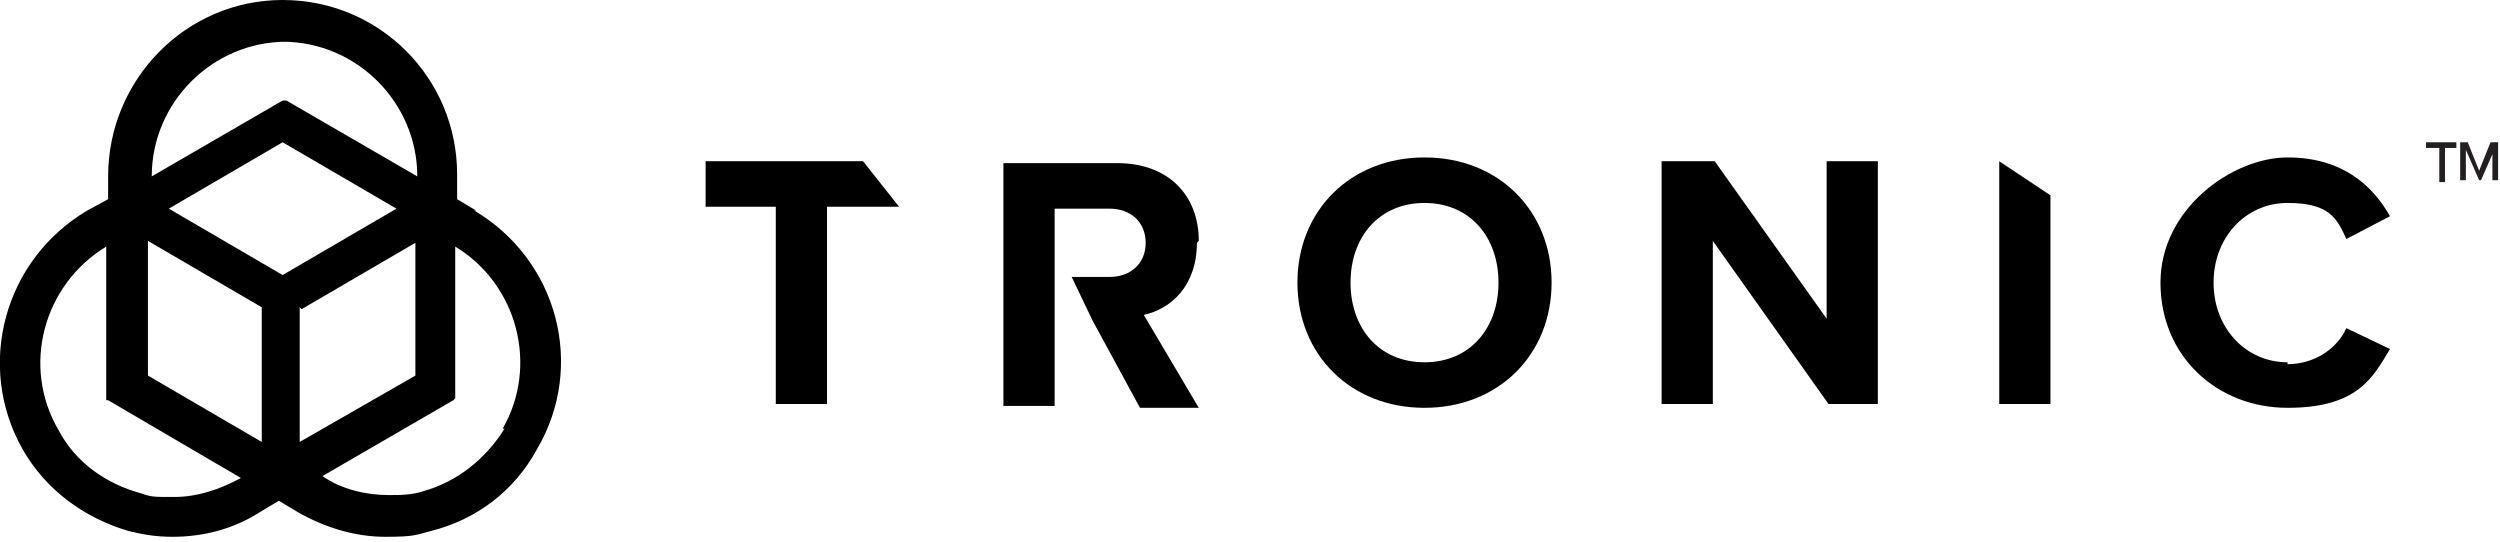<?xml version="1.0" encoding="utf-8"?>
<svg xmlns="http://www.w3.org/2000/svg" id="Layer_1" data-name="Layer 1" version="1.1" viewBox="0 0 131.8 28.6">
  <defs>
    <style>
      .cls-1, .cls-2 {
        stroke-width: 0px;
      }

      .cls-2 {
        fill: #231f20;
      }
    </style>
  </defs>
  <g id="Layer_1-2" data-name="Layer 1-2">
    <g id="Tronic_Logo_Black" data-name="Tronic Logo Black">
      <g>
        <polygon class="cls-1" points="37.2 8.5 37.2 10.9 40.9 10.9 40.9 21.3 43.6 21.3 43.6 10.9 47.4 10.9 47.4 10.9 45.5 8.5 37.2 8.5"/>
        <path class="cls-1" d="M63.2,12.7c0-2.4-1.6-4.1-4.3-4.1h-6v12.8h2.7v-4.6h0v-2.3h0v-3.5h2.9c1.1,0,1.9.7,1.9,1.8s-.8,1.8-1.9,1.8h-2l1.1,2.3h0l2.5,4.6h3.1l-2.9-4.9c1.4-.3,2.8-1.5,2.8-3.8Z"/>
        <path class="cls-1" d="M75.1,8.3c-3.9,0-6.7,2.8-6.7,6.6s2.8,6.6,6.7,6.6,6.7-2.8,6.7-6.6-2.8-6.6-6.7-6.6ZM75.1,19.1c-2.4,0-3.9-1.8-3.9-4.2s1.5-4.2,3.9-4.2,3.9,1.8,3.9,4.2-1.5,4.2-3.9,4.2Z"/>
        <polygon class="cls-1" points="96.3 16.8 90.4 8.5 87.6 8.5 87.6 21.3 90.3 21.3 90.3 12.7 96.4 21.3 99 21.3 99 8.5 96.3 8.5 96.3 16.8"/>
        <polygon class="cls-1" points="105.4 8.5 105.4 21.3 108.1 21.3 108.1 10.3 105.4 8.5 105.4 8.5"/>
        <path class="cls-1" d="M120.6,19.1c-2.2,0-3.9-1.8-3.9-4.2s1.7-4.2,3.9-4.2,2.6.8,3.1,1.9l2.3-1.2c-.9-1.6-2.5-3.1-5.4-3.1s-6.7,2.7-6.7,6.6,3,6.6,6.7,6.6,4.5-1.6,5.4-3.1l-2.3-1.1c-.5,1.1-1.7,1.9-3.1,1.9h0Z"/>
      </g>
      <path class="cls-1" d="M25.1,11.1l-1-.6v-1.3c0-5.1-4.1-9.2-9.2-9.2S5.7,4.2,5.7,9.3v1.2l-1.1.6C.2,13.7-1.3,19.3,1.2,23.7c1.2,2.1,3.2,3.6,5.6,4.3.8.2,1.5.3,2.3.3,1.6,0,3.2-.4,4.6-1.3l1-.6,1,.6c1.4.8,3,1.3,4.6,1.3s1.6-.1,2.4-.3c2.4-.6,4.4-2.1,5.6-4.3,2.6-4.4,1.1-10-3.3-12.6ZM14.9,2.2c3.9,0,7.1,3.2,7.1,7.1l-6.9-4h-.1c0,0-.1,0-.1,0l-6.9,4c0-3.9,3.2-7.1,7.1-7.1ZM12.7,25.2c-1.1.6-2.3,1-3.5,1s-1.2,0-1.8-.2c-1.8-.5-3.4-1.6-4.3-3.3-2-3.4-.8-7.7,2.5-9.7h0s0,2.4,0,2.4h0v5.7h.1c0,0,7,4.1,7,4.1h0s0,0,0,0ZM13.8,23.3l-6-3.5v-4.5h0v-2.6l6,3.5s0,7,0,7ZM14.9,14.5l-6-3.5,6-3.5,6,3.5s-6,3.5-6,3.5ZM15.9,16.3l6-3.5v2.5h0v4.5l-6.1,3.5v-7.1s0,0,0,0ZM26.6,22.6c-1,1.6-2.5,2.8-4.3,3.3-.6.2-1.2.2-1.8.2-1.2,0-2.5-.3-3.5-1h0l6.9-4h0s.1-.1.1-.1v-5.7h0v-2.3c3.3,2,4.4,6.3,2.5,9.6h0Z"/>
      <g>
        <path class="cls-2" d="M128.5,7.8h-.6v-.3h1.6v.3h-.6v1.8h-.3v-1.8h0Z"/>
        <path class="cls-2" d="M131.5,7.9l-.7,1.6h-.1l-.7-1.6v1.6h-.3v-2h.4l.6,1.5.6-1.5h.4v2h-.3v-1.6Z"/>
      </g>
    </g>
  </g>
</svg>
